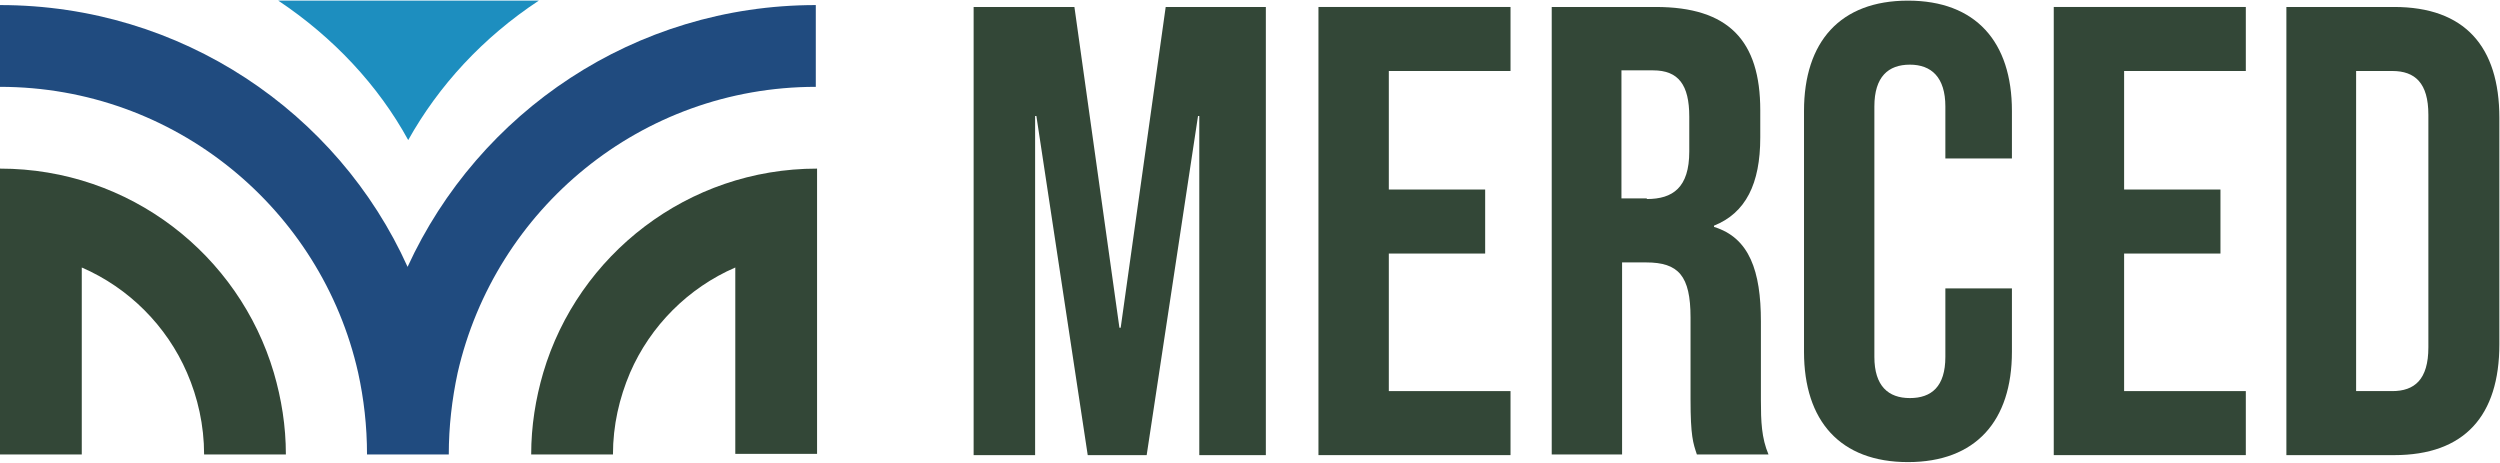 <?xml version="1.0" encoding="UTF-8"?>
<svg xmlns="http://www.w3.org/2000/svg" id="Layer_1" version="1.1" viewBox="0 0 394.4 73">
  <defs>
    <style>
      .st0 {
        fill: #1d8ebf;
      }

      .st0, .st1, .st2 {
        fill-rule: evenodd;
      }

      .st3, .st1 {
        fill: #334737;
      }

      .st4 {
        isolation: isolate;
      }

      .st2 {
        fill: #204b7f;
      }
    </style>
  </defs>
  <g class="st4">
    <path class="st3" d="M153.7,1.1h15.8l7.1,50.6h.2l7.1-50.6h15.8v70.7h-10.5V18.3h-.2l-8.1,53.5h-9.3l-8.1-53.5h-.2v53.5h-9.7V1.1Z"></path>
    <path class="st3" d="M208,1.1h30.3v10.1h-19.2v18.7h15.2v10.1h-15.2v21.7h19.2v10.1h-30.3V1.1Z"></path>
    <path class="st3" d="M244.7,1.1h16.5c11.5,0,16.5,5.3,16.5,16.3v4.3c0,7.3-2.3,11.9-7.3,13.9v.2c5.6,1.7,7.4,7,7.4,14.9v12.4c0,3.4.1,6,1.2,8.6h-11.3c-.6-1.8-1-2.9-1-8.7v-12.9c0-6.6-1.9-8.7-7-8.7h-3.8v30.3h-11.1V1.1ZM259.8,31.4c4.1,0,6.7-1.8,6.7-7.5v-5.5c0-5-1.7-7.3-5.7-7.3h-5v20.2h4Z"></path>
    <path class="st3" d="M284.6,55.5V17.5c0-10.9,5.7-17.4,16.4-17.4s16.4,6.5,16.4,17.4v7.5h-10.5v-8.2c0-4.6-2.2-6.6-5.6-6.6s-5.6,1.9-5.6,6.6v39.5c0,4.6,2.2,6.5,5.6,6.5s5.6-1.8,5.6-6.5v-10.8h10.5v10c0,10.9-5.7,17.4-16.4,17.4s-16.4-6.5-16.4-17.4Z"></path>
    <path class="st3" d="M324,1.1h30.3v10.1h-19.2v18.7h15.2v10.1h-15.2v21.7h19.2v10.1h-30.3V1.1Z"></path>
    <path class="st3" d="M360.7,1.1h17c11.1,0,16.6,6.2,16.6,17.5v35.7c0,11.3-5.5,17.5-16.6,17.5h-17V1.1ZM377.4,61.7c3.5,0,5.7-1.8,5.7-6.9V18.1c0-5-2.1-6.9-5.7-6.9h-5.7v50.5h5.7Z"></path>
  </g>
  <g>
    <path class="st1" d="M116,42.1v29.5h12.9V26.6c-20.4,0-37.7,13.6-43.2,32.2-1.2,4.1-1.9,8.4-1.9,12.9h12.9c0-4.6,1-8.9,2.7-12.9,3.2-7.4,9.2-13.4,16.6-16.6h0ZM0,39.5v32.2h12.9v-29.5c7.4,3.2,13.4,9.2,16.6,16.6,1.7,3.9,2.7,8.3,2.7,12.9h12.9c0-4.5-.7-8.8-1.9-12.9C37.7,40.2,20.5,26.6,0,26.6v12.9H0Z"></path>
    <path class="st2" d="M0,.8v12.9c27.6,0,50.7,19.3,56.5,45.1.9,4.1,1.4,8.4,1.4,12.9h12.9c0-4.4.5-8.7,1.4-12.9,5.9-25.8,28.9-45.1,56.5-45.1V.8c-28.6,0-53.2,16.9-64.4,41.3C53.3,17.7,28.6.8,0,.8H0Z"></path>
    <path class="st0" d="M43.9.1c8.7,5.8,15.8,13.4,20.5,22C69.2,13.5,76.2,5.9,85,.1h-41Z"></path>
  </g>
</svg>
